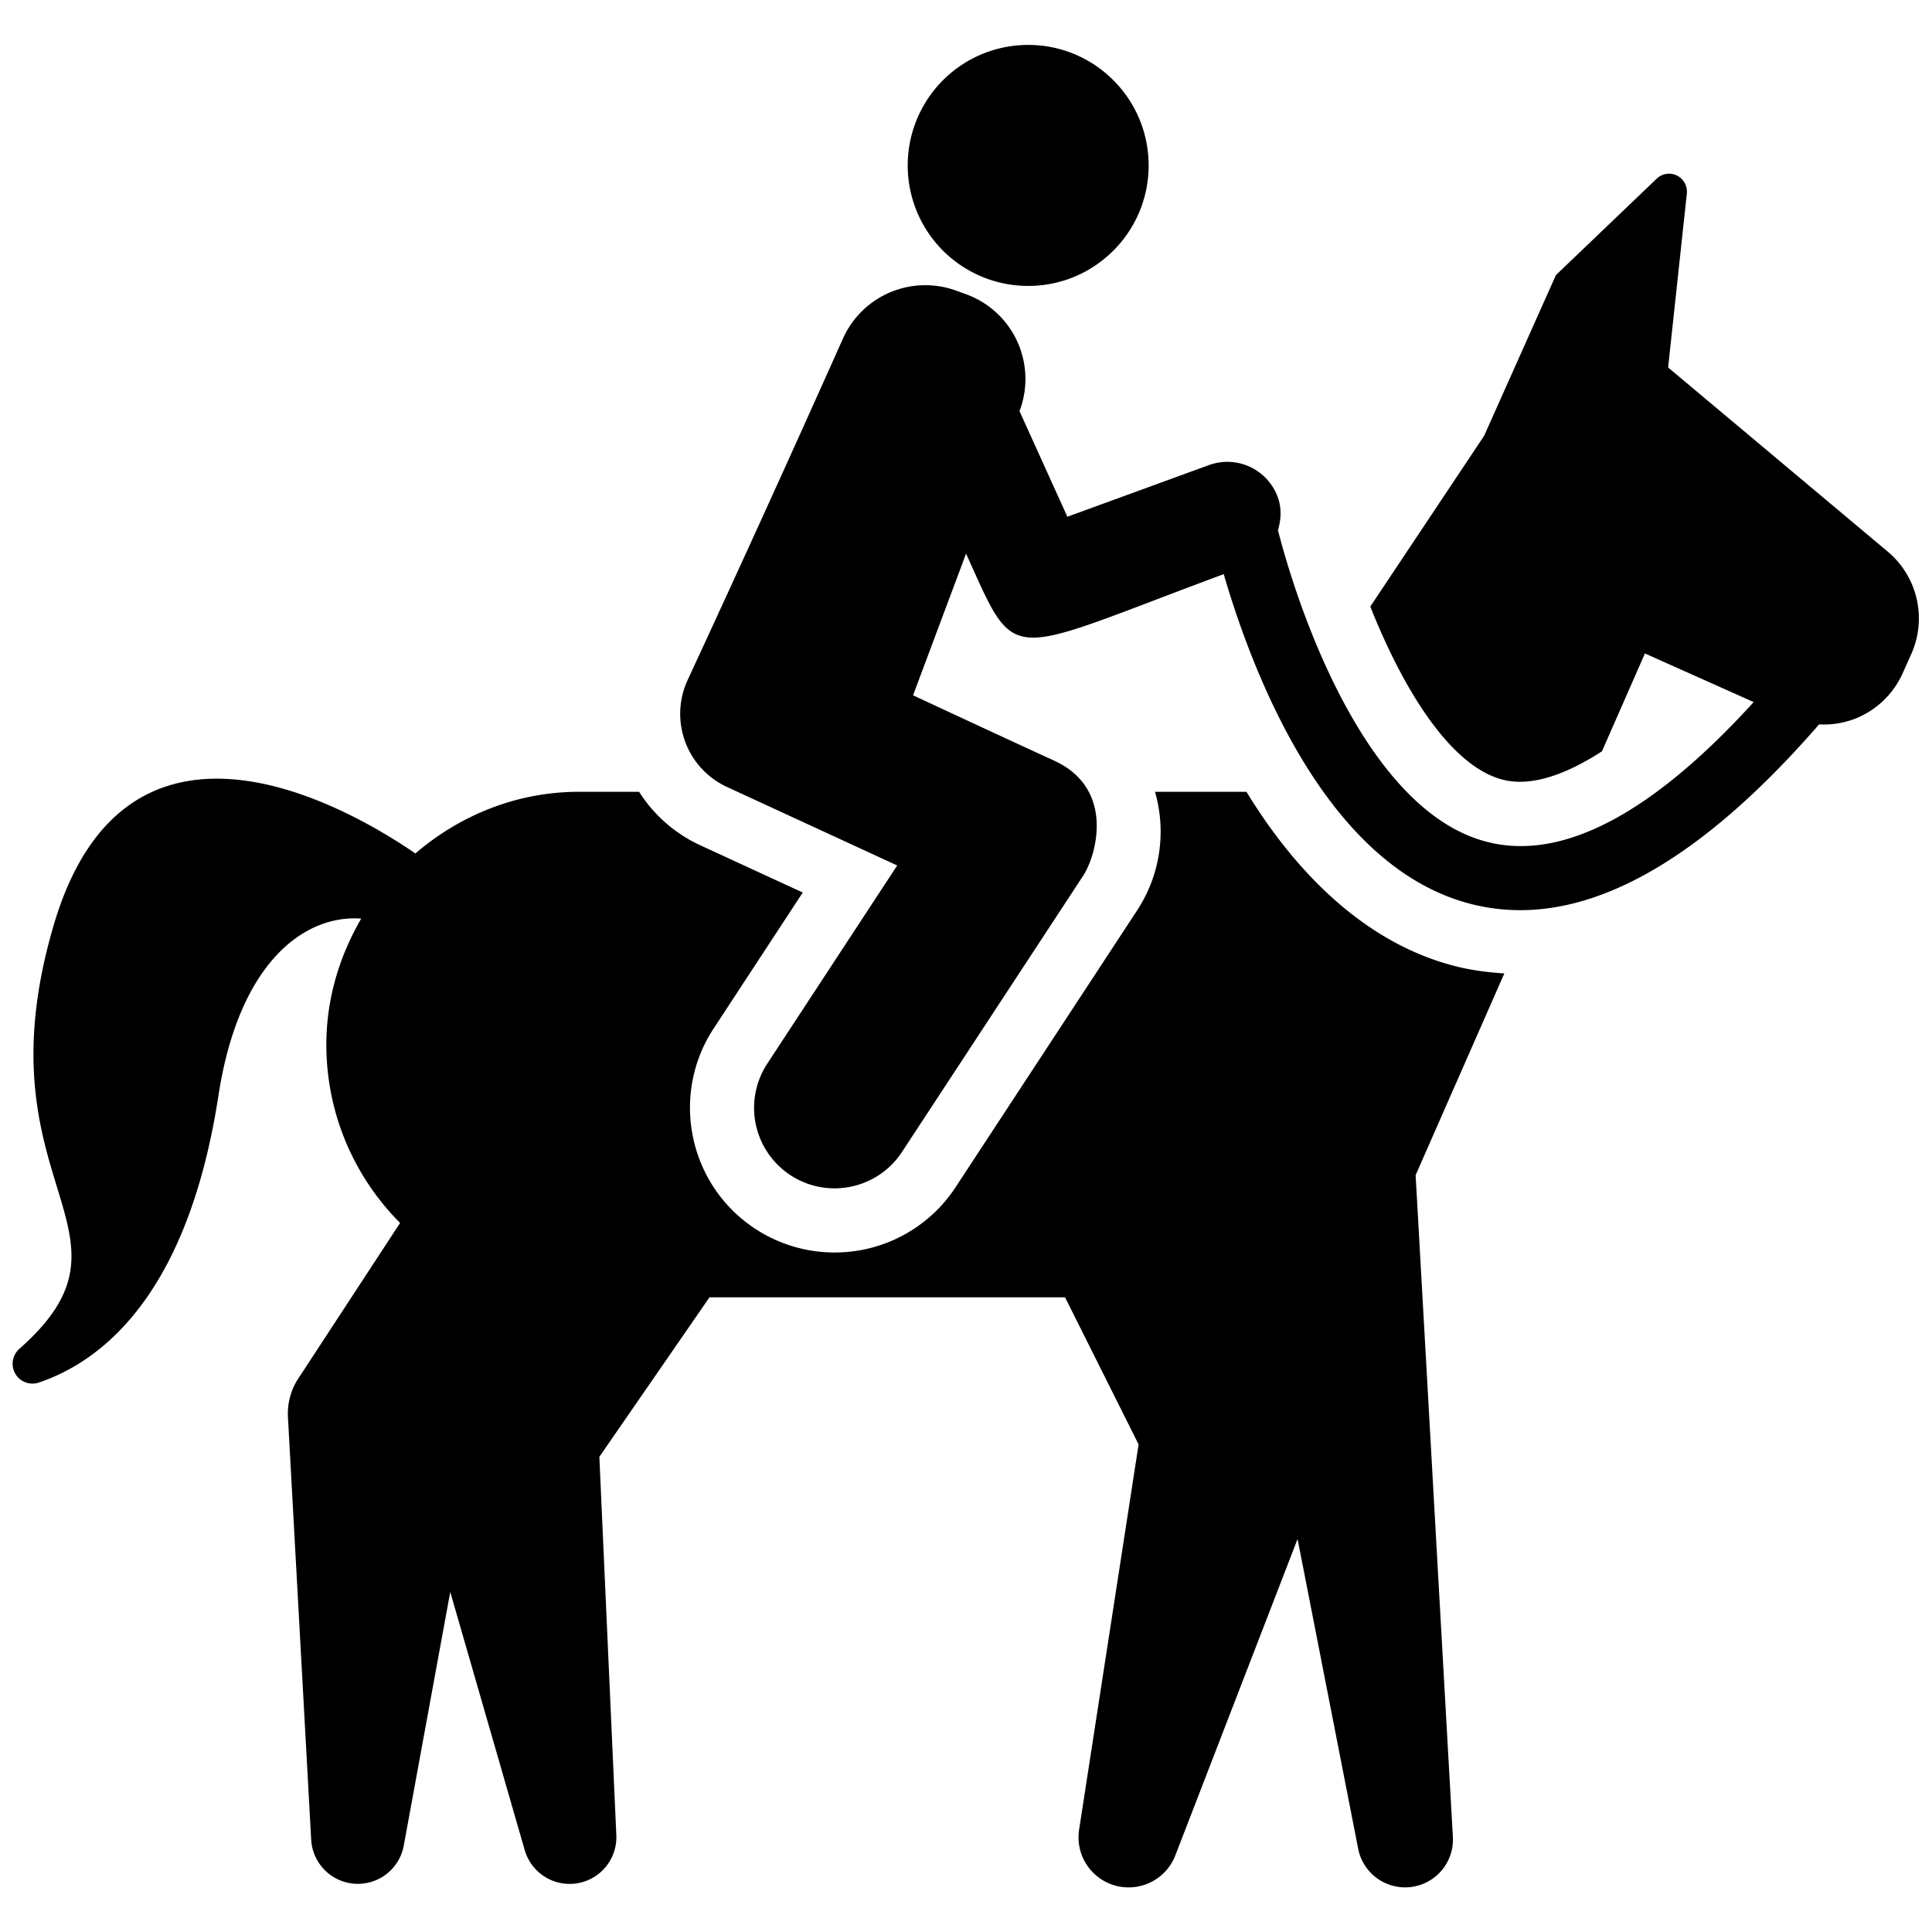 <svg width="170.667" height="170.667" xmlns="http://www.w3.org/2000/svg"><defs><clipPath clipPathUnits="userSpaceOnUse" id="a"><path d="M0 128h128V0H0z"/></clipPath></defs><g clip-path="url(#a)" transform="matrix(1.333 0 0 -1.333 0 170.667)"><path d="m0 0 5.878 13.369c-1.067.067-2.13.2-3.185.464-6.135 1.539-10.721 6.364-13.904 11.572h-6.06a9.522 9.522 0 0 0-1.203-7.888L-30.484-.797a9.571 9.571 0 0 0-8.025-4.328 9.562 9.562 0 0 0-5.256 1.572c-4.421 2.901-5.653 8.859-2.751 13.276l5.902 9.006-6.8 3.136a9.499 9.499 0 0 0-4.046 3.54h-3.973c-4.16 0-7.921-1.574-10.852-4.087-4.085 2.812-19.109 11.775-23.971-4.76-5.089-17.291 6.622-20.232-2.274-28.069a1.32 1.32 0 0 1-.27-1.646 1.318 1.318 0 0 1 1.561-.588c4.222 1.429 9.875 5.852 11.902 19.011 1.365 8.888 5.741 12.01 9.461 11.734-1.429-2.466-2.309-5.291-2.309-8.346 0-4.614 1.868-8.793 4.887-11.821l-6.402-9.785-.34-.515a4.275 4.275 0 0 1-.69-2.574l1.54-28.001a3.1 3.1 0 0 1 2.533-2.872 3.094 3.094 0 0 1 3.603 2.486l3.08 16.807 4.936-17.112a3.101 3.101 0 0 1 3.114-2.233 3.095 3.095 0 0 1 2.955 3.23l-1.124 25.07 7.298 10.569h23.563l4.874-9.749-3.944-25.538a3.32 3.32 0 0 1 6.376-1.702l8.103 20.973 4.014-20.516a3.17 3.17 0 0 1 6.277.789z"  transform="translate(93.812 50.156)"/><path d="M0 0c4.404 0 7.979 3.575 7.979 7.985 0 4.411-3.575 7.986-7.979 7.986a7.982 7.982 0 0 1-7.986-7.986A7.981 7.981 0 0 1 0 0"  transform="translate(68.14 109.084)"/><path d="m0 0-14.555 12.205 1.241 11.528c.05.494-.212.969-.656 1.19-.448.22-.984.137-1.341-.206l-6.678-6.389-4.759-10.652-7.543-11.315c2.167-5.467 5.314-10.611 8.806-11.481 1.781-.443 4.018.25 6.546 1.889l2.848 6.483 7.206-3.222c-6.729-7.397-12.669-10.534-17.634-9.272-7.556 1.889-12.143 13.905-13.891 20.656.204.701.257 1.454-.013 2.196a3.558 3.558 0 0 1-4.566 2.123l-9.377-3.421-3.172 6.997.003.009a5.977 5.977 0 0 1-3.55 7.742l-.658.238a5.978 5.978 0 0 1-7.501-3.191A1805.518 1805.518 0 0 0-79.533-8.514a5.338 5.338 0 0 1 2.611-7.082l11.279-5.202-8.609-13.131a5.338 5.338 0 0 1 1.532-7.391 5.323 5.323 0 0 1 2.922-.874c1.736 0 3.442.842 4.471 2.409l12.011 18.312c.854 1.297 2.164 5.762-1.954 7.636-2.678 1.219-9.322 4.316-9.322 4.316l3.512 9.388c1.756-3.873 2.338-5.565 4.451-5.565 2.013 0 5.471 1.555 12.624 4.206 2.022-6.915 6.933-19.487 16.443-21.872a13.156 13.156 0 0 1 3.21-.396c6.082 0 12.724 4.162 19.802 12.312a5.756 5.756 0 0 1 2.333.356A5.762 5.762 0 0 1 .992-8.051l.569 1.27A5.78 5.78 0 0 1 0 0"  transform="translate(125.1 91.476)"/></g></svg>